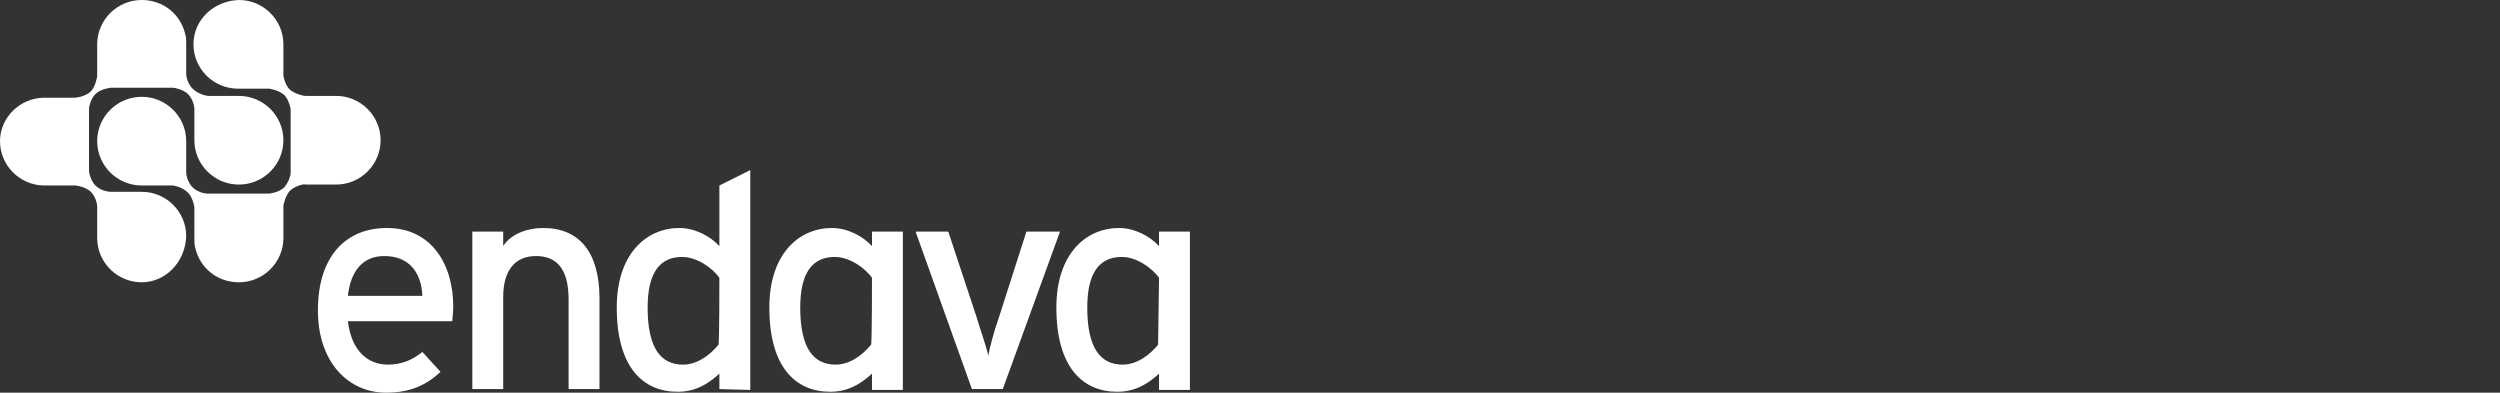 <svg width="191" height="30" viewBox="0 0 191 30" fill="none" xmlns="http://www.w3.org/2000/svg">
<rect x="0" y="0" width="191" height="30" fill="#333333" stroke="none"/>
<path d="M10.826 21.567C8.952 21.567 7.425 20.046 7.425 18.18V15.76C7.425 15.553 7.287 15 6.94 14.654C6.593 14.309 5.899 14.171 5.76 14.171H3.4C1.527 14.171 0 12.65 0 10.783C0 8.986 1.527 7.465 3.4 7.465H5.76C5.76 7.465 6.523 7.396 6.94 6.982C7.287 6.636 7.425 5.876 7.425 5.806V3.387C7.425 1.521 8.952 0 10.826 0C12.491 0 13.81 1.106 14.157 2.627C14.226 2.834 14.226 3.041 14.226 3.318V5.668C14.226 5.876 14.365 6.429 14.712 6.774C15.198 7.258 15.892 7.327 15.892 7.327H18.251C20.125 7.327 21.652 8.848 21.652 10.714C21.652 12.581 20.125 14.101 18.251 14.101C16.378 14.101 14.851 12.581 14.851 10.714V8.295C14.851 8.088 14.712 7.535 14.365 7.189C14.018 6.843 13.324 6.705 13.255 6.705H8.466C8.466 6.705 7.703 6.774 7.287 7.189C6.94 7.535 6.801 8.157 6.801 8.295V13.065C6.801 13.203 6.94 13.825 7.287 14.171C7.772 14.654 8.466 14.654 8.466 14.654H10.826C12.7 14.654 14.226 16.175 14.226 18.041C14.157 20.046 12.63 21.567 10.826 21.567ZM14.781 3.387C14.781 5.253 16.308 6.774 18.182 6.774H20.541C20.541 6.774 21.235 6.843 21.721 7.258C22.068 7.604 22.207 8.295 22.207 8.364V13.203C22.207 13.41 22.068 13.894 21.721 14.309C21.305 14.723 20.541 14.793 20.541 14.793H15.822C15.614 14.793 15.059 14.654 14.712 14.309C14.365 13.963 14.226 13.41 14.226 13.203V10.783C14.226 8.917 12.7 7.396 10.826 7.396C8.952 7.396 7.425 8.917 7.425 10.783C7.425 12.65 8.952 14.171 10.826 14.171H13.185C13.185 14.171 13.879 14.24 14.365 14.723C14.712 15.069 14.851 15.76 14.851 15.829V18.249C14.851 18.525 14.851 18.664 14.92 18.94C15.267 20.461 16.586 21.567 18.251 21.567C20.125 21.567 21.652 20.046 21.652 18.18V15.76C21.652 15.622 21.79 15 22.137 14.585C22.554 14.171 23.317 14.032 23.317 14.101H25.677C27.55 14.101 29.077 12.581 29.077 10.714C29.077 8.848 27.55 7.327 25.677 7.327H23.317C23.178 7.327 22.554 7.189 22.137 6.843C21.79 6.498 21.652 5.876 21.652 5.737V3.387C21.652 1.521 20.125 0 18.251 0C16.308 0.069 14.781 1.521 14.781 3.387Z" fill="white"/>
<path d="M34.559 24.539H26.578C26.856 26.889 28.174 27.857 29.632 27.857C30.672 27.857 31.505 27.512 32.269 26.889L33.657 28.41C32.546 29.447 31.297 30 29.493 30C26.648 30 24.288 27.719 24.288 23.71C24.288 19.562 26.439 17.419 29.562 17.419C32.963 17.419 34.628 20.184 34.628 23.433C34.628 23.848 34.559 24.263 34.559 24.539ZM29.354 19.562C27.758 19.562 26.786 20.668 26.578 22.604H32.269C32.199 20.945 31.366 19.562 29.354 19.562ZM43.441 29.724V22.88C43.441 20.461 42.47 19.562 40.943 19.562C39.347 19.562 38.445 20.668 38.445 22.673V29.724H36.086V17.696H38.445V18.802C39 17.903 40.249 17.419 41.498 17.419C44.274 17.419 45.801 19.286 45.801 22.811V29.724H43.441ZM54.961 29.724V28.548C54.059 29.378 53.087 29.931 51.769 29.931C49.132 29.931 47.12 28.064 47.12 23.502C47.12 19.355 49.41 17.419 51.908 17.419C53.087 17.419 54.267 18.041 54.961 18.802V14.171L57.321 12.995V29.793L54.961 29.724ZM54.961 21.221C54.475 20.53 53.296 19.631 52.116 19.631C50.381 19.631 49.479 20.875 49.479 23.502C49.479 26.544 50.45 27.857 52.185 27.857C53.296 27.857 54.267 27.097 54.892 26.336C54.961 26.336 54.961 21.221 54.961 21.221ZM76.613 29.724H74.253L69.951 17.696H72.449L74.6 24.194C74.947 25.369 75.364 26.475 75.502 27.166C75.641 26.475 75.919 25.369 76.335 24.194L78.417 17.696H80.985L76.613 29.724ZM66.62 29.724V28.548C65.718 29.378 64.746 29.931 63.428 29.931C60.791 29.931 58.778 28.064 58.778 23.502C58.778 19.355 61.068 17.419 63.566 17.419C64.746 17.419 65.926 18.041 66.62 18.802V17.696H68.979V29.793H66.62V29.724ZM66.62 21.221C66.134 20.53 64.954 19.631 63.775 19.631C62.04 19.631 61.138 20.875 61.138 23.502C61.138 26.544 62.109 27.857 63.844 27.857C64.954 27.857 65.926 27.097 66.55 26.336C66.62 26.336 66.62 21.221 66.62 21.221ZM88.549 29.724V28.548C87.647 29.378 86.675 29.931 85.357 29.931C82.72 29.931 80.707 28.064 80.707 23.502C80.707 19.355 82.997 17.419 85.496 17.419C86.675 17.419 87.855 18.041 88.549 18.802V17.696H90.909V29.793H88.549V29.724ZM88.549 21.221C88.063 20.53 86.883 19.631 85.704 19.631C83.969 19.631 83.067 20.875 83.067 23.502C83.067 26.544 84.038 27.857 85.773 27.857C86.883 27.857 87.855 27.097 88.48 26.336L88.549 21.221Z" fill="white"/>
</svg>
